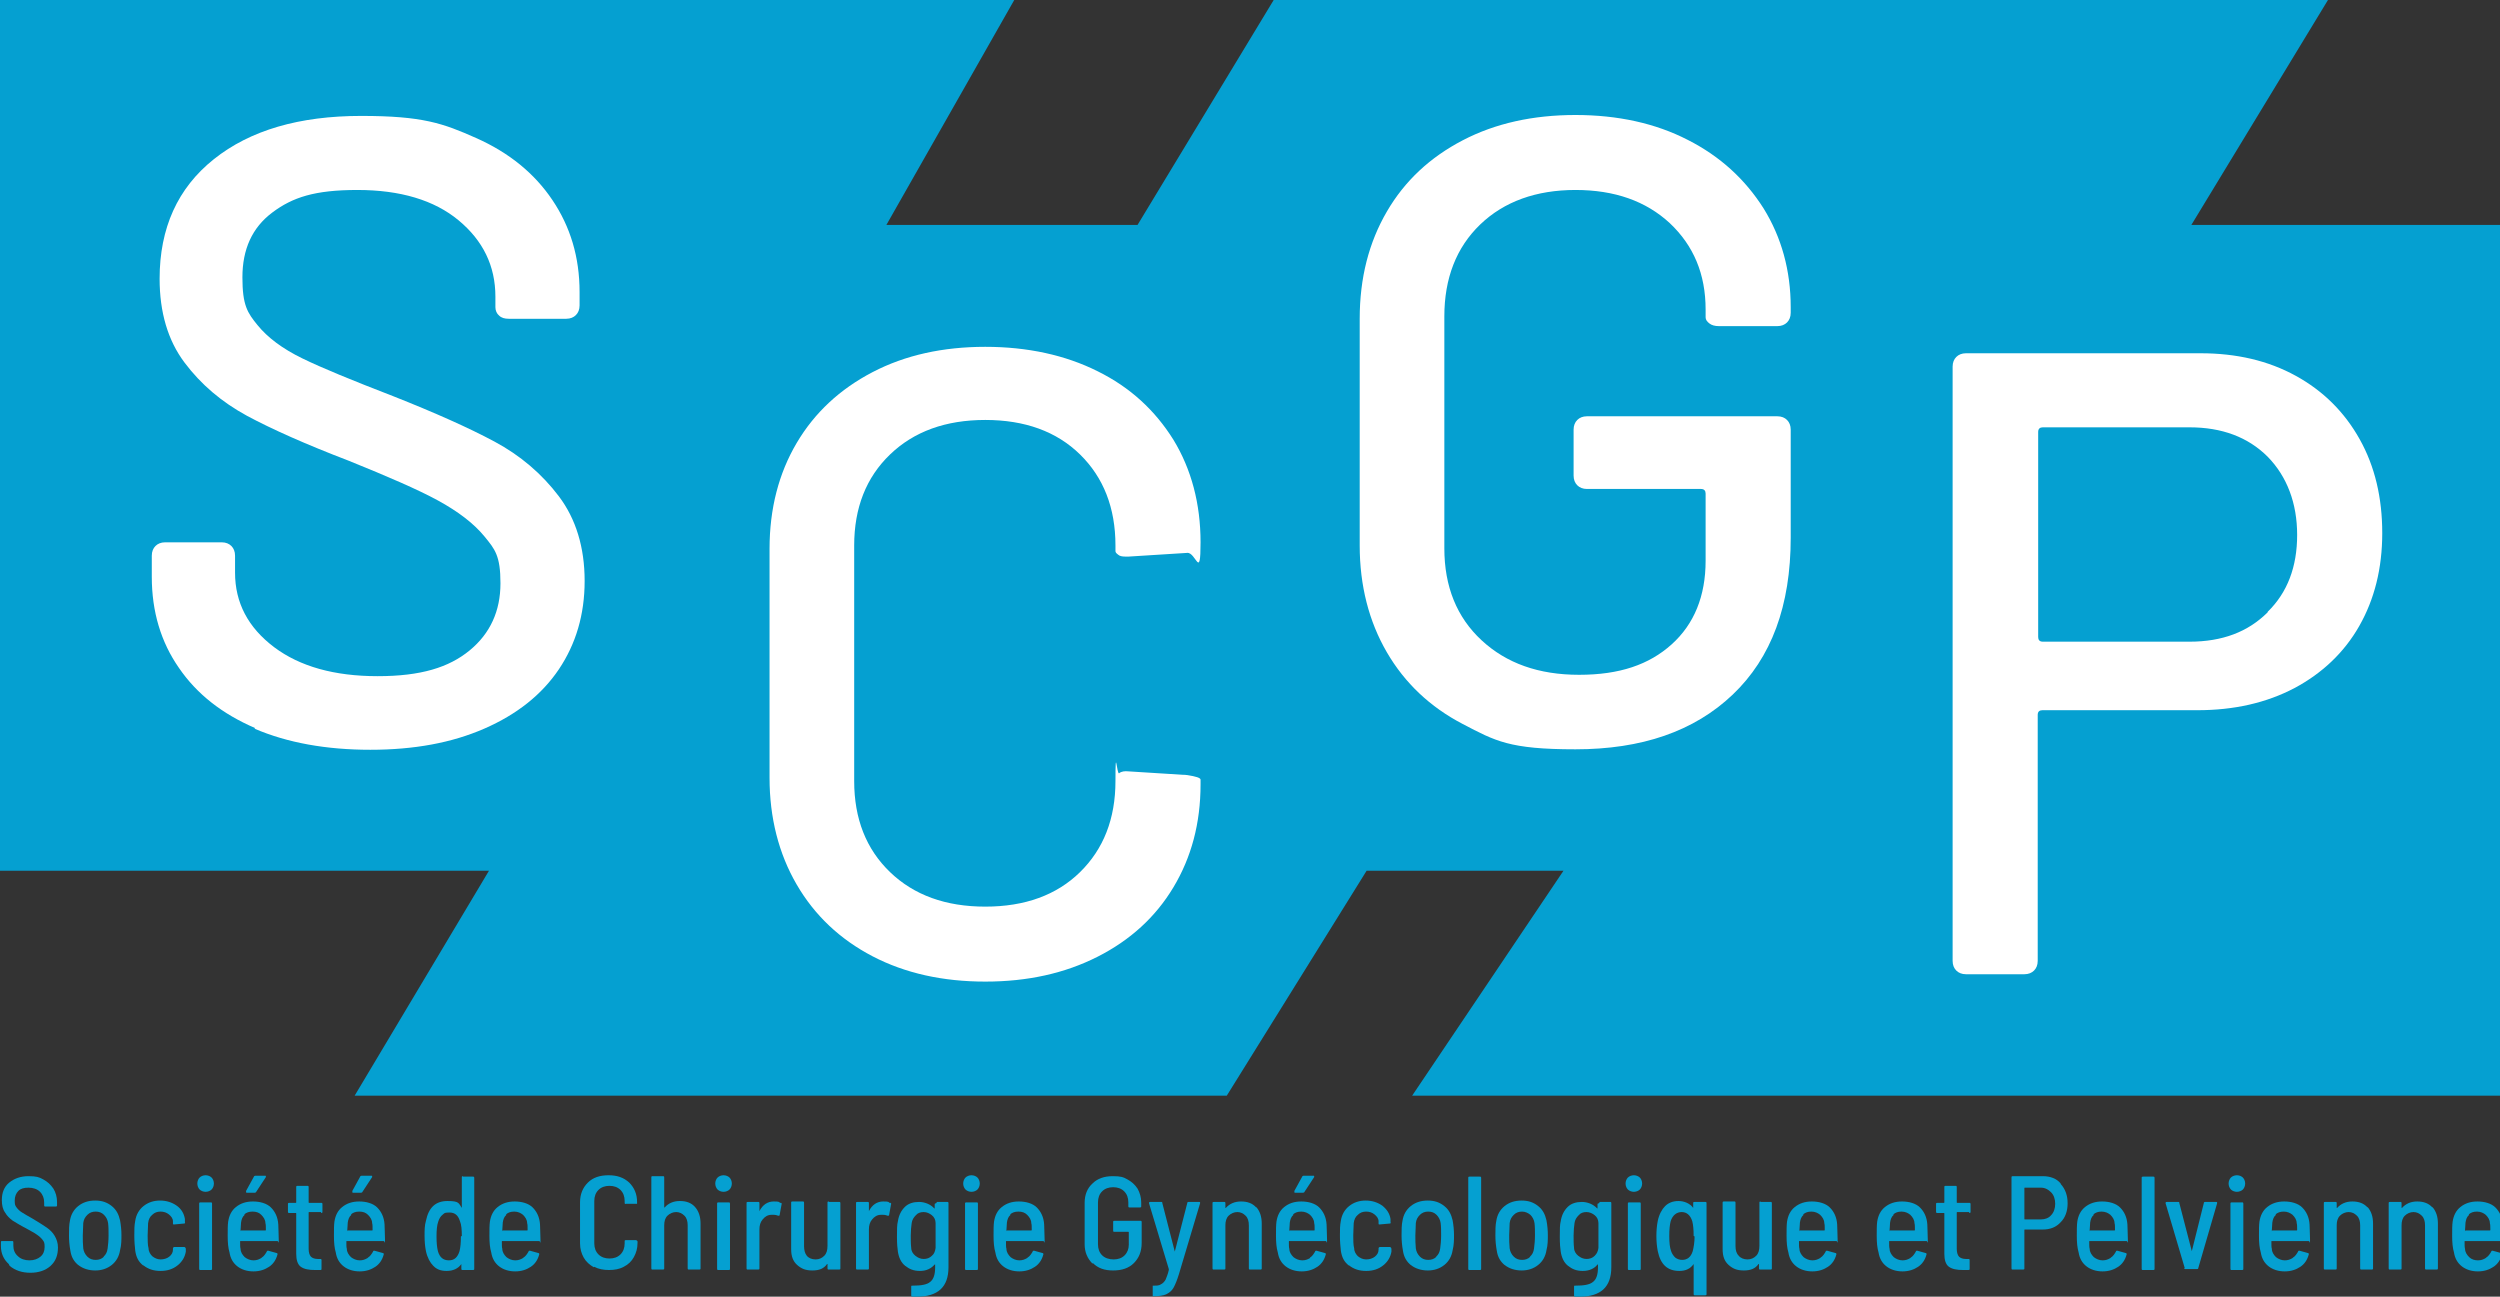 <svg xmlns="http://www.w3.org/2000/svg" id="Calque_1" viewBox="0 0 543.5 281.9"><rect x="0" y="0" width="543.5" height="281.9" fill="#333333" stroke="none"/><defs><style>      .st0 {        fill: #fff;      }      .st1 {        fill: #05a0d1;      }    </style></defs><g><path class="st1" d="M1.9,274.8c-1.1-1-1.7-2.3-1.7-3.9v-.8c0-.2,0-.3.3-.3h2.1c.2,0,.3,0,.3.3v.7c0,.9.3,1.7,1,2.3.6.6,1.5.9,2.5.9s1.8-.3,2.4-.8c.6-.5.9-1.2.9-2.1s-.1-1.1-.4-1.5c-.3-.4-.7-.8-1.3-1.2-.5-.4-1.4-.8-2.4-1.4-1.2-.6-2.1-1.2-2.8-1.6-.7-.5-1.3-1.1-1.7-1.8-.5-.7-.7-1.6-.7-2.7,0-1.6.5-2.9,1.6-3.8,1.1-.9,2.5-1.4,4.2-1.4s2.3.2,3.2.7c.9.5,1.6,1.1,2.2,2,.5.8.8,1.8.8,2.9v.7c0,.2,0,.3-.3.3h-2.2c-.2,0-.3,0-.3-.3v-.6c0-.9-.3-1.7-.9-2.3-.6-.6-1.5-.9-2.5-.9s-1.7.2-2.2.7c-.5.5-.8,1.2-.8,2.1s.1,1.1.4,1.5c.3.4.7.8,1.2,1.1.5.3,1.3.8,2.4,1.4,1.3.8,2.3,1.4,3,1.9.7.5,1.3,1.1,1.7,1.8.4.7.7,1.5.7,2.5,0,1.7-.5,3-1.6,4-1.1,1-2.6,1.5-4.4,1.5s-3.3-.5-4.5-1.5Z"></path><path class="st1" d="M17.1,275.1c-1-.8-1.6-1.8-1.8-3.2-.2-1.1-.3-2.2-.3-3.3s0-2.3.2-3.2c.2-1.3.8-2.4,1.8-3.2,1-.8,2.2-1.2,3.7-1.2s2.6.4,3.6,1.2c1,.8,1.5,1.8,1.8,3.1.2,1.1.3,2.2.3,3.2s0,2.2-.3,3.3c-.2,1.3-.8,2.4-1.8,3.2-1,.8-2.2,1.2-3.6,1.2s-2.7-.4-3.7-1.2ZM22.5,273.2c.5-.4.8-1,.9-1.8.1-.8.2-1.7.2-2.8s0-1.9-.1-2.7c-.1-.7-.4-1.3-.9-1.8s-1.1-.7-1.8-.7-1.3.2-1.8.7-.8,1-.9,1.8c0,.9-.1,1.8-.1,2.7s0,1.9.1,2.8c.1.7.4,1.3.9,1.8s1.1.7,1.8.7,1.3-.2,1.8-.7Z"></path><path class="st1" d="M31.1,275.1c-1-.8-1.5-1.8-1.7-3.2-.1-.9-.2-2-.2-3.3s0-2.2.2-3.2c.2-1.3.8-2.4,1.8-3.2,1-.8,2.2-1.2,3.6-1.2s2.6.4,3.6,1.1,1.6,1.7,1.8,2.9v.7c.1.2,0,.3-.2.3l-2.2.2h0c-.1,0-.2,0-.2-.2h0c0-.1,0-.5,0-.5,0-.6-.4-1.1-.9-1.5-.5-.4-1.1-.6-1.8-.6s-1.3.2-1.8.7c-.5.4-.8,1-.9,1.8,0,.8-.1,1.7-.1,2.7s0,2.1.2,2.8c0,.7.4,1.3.8,1.7.5.4,1.1.7,1.8.7s1.4-.2,1.9-.6c.5-.4.8-.9.8-1.5v-.3c0-.2.2-.3.3-.3h2.2c.2.1.3.2.3.5v.5c-.2,1.2-.8,2.2-1.8,3-1,.8-2.2,1.2-3.7,1.2s-2.7-.4-3.7-1.2Z"></path><path class="st1" d="M43.4,258.6c-.3-.3-.5-.8-.5-1.3s.2-1,.5-1.3c.3-.3.8-.5,1.3-.5s1,.2,1.3.5c.3.3.5.8.5,1.3s-.2,1-.5,1.3c-.3.3-.8.5-1.3.5s-1-.2-1.3-.5ZM43.3,275.8v-14.1c0-.2,0-.3.3-.3h2.2c.2,0,.3,0,.3.3v14.1c0,.2,0,.3-.3.3h-2.2c-.2,0-.3,0-.3-.3Z"></path><path class="st1" d="M56.9,273.4c.5-.3.8-.8,1.1-1.3,0-.2.2-.2.3-.2l1.8.5c.2,0,.3.2.2.4-.3,1.1-.9,2-1.8,2.6-.9.6-2,1-3.4,1s-2.6-.4-3.5-1.1c-.9-.7-1.5-1.7-1.7-3-.3-1-.4-2.2-.4-3.6s0-2.3.1-3.1c.2-1.3.7-2.4,1.7-3.2,1-.8,2.2-1.2,3.7-1.2s3,.4,3.9,1.3c.9.9,1.5,2.1,1.6,3.7,0,.9.1,2,.1,3.3s0,.3-.3.3h-8c0,0-.1,0-.1.1,0,.8,0,1.3.1,1.6,0,.7.4,1.3.9,1.8.5.4,1.2.7,1.9.7s1.2-.2,1.7-.5ZM53.2,264.1c-.5.4-.7,1-.8,1.7,0,.6-.1,1.1-.1,1.6s0,.1.1.1h5.3c0,0,.1,0,.1-.1,0-.7,0-1.2-.1-1.5,0-.7-.4-1.3-.9-1.8s-1.1-.7-1.9-.7-1.3.2-1.8.6ZM53.5,259.1c0,0,0-.1,0-.2l1.7-3.1c0-.1.2-.2.3-.2h2.1c.1,0,.2,0,.2.1,0,0,0,.2,0,.2l-2.1,3.2c0,.1-.2.2-.3.2h-1.7c-.1,0-.2,0-.2-.1Z"></path><path class="st1" d="M69.8,263.5h-2.6c0,0-.1,0-.1.1v7.9c0,.8.2,1.4.5,1.7.3.3.8.5,1.5.5h.5c.2,0,.3,0,.3.3v1.8c0,.2,0,.3-.3.3h-1.1c-1.4,0-2.4-.2-3.1-.7-.7-.5-1-1.5-1-2.8v-8.8c0,0,0-.1-.1-.1h-1.4c-.2,0-.3,0-.3-.3v-1.6c0-.2,0-.3.3-.3h1.4c0,0,.1,0,.1-.1v-3.3c0-.2,0-.3.3-.3h2.1c.2,0,.3,0,.3.3v3.3c0,0,0,.1.1.1h2.6c.2,0,.3,0,.3.3v1.6c0,.2,0,.3-.3.3Z"></path><path class="st1" d="M80,273.4c.5-.3.8-.8,1.1-1.3,0-.2.2-.2.3-.2l1.8.5c.2,0,.3.2.2.4-.3,1.1-.9,2-1.8,2.6-.9.6-2,1-3.4,1s-2.6-.4-3.5-1.1c-.9-.7-1.5-1.7-1.7-3-.3-1-.4-2.2-.4-3.6s0-2.3.1-3.1c.2-1.3.7-2.4,1.7-3.2,1-.8,2.2-1.2,3.7-1.2s3,.4,3.9,1.3,1.5,2.1,1.6,3.7c0,.9.1,2,.1,3.3s0,.3-.3.3h-8c0,0-.1,0-.1.1,0,.8,0,1.3.1,1.6,0,.7.4,1.3.9,1.8.5.4,1.2.7,1.9.7s1.2-.2,1.7-.5ZM76.4,264.1c-.5.4-.7,1-.8,1.7,0,.6-.1,1.1-.1,1.6s0,.1.1.1h5.3c0,0,.1,0,.1-.1,0-.7,0-1.2-.1-1.5,0-.7-.4-1.3-.9-1.8s-1.1-.7-1.9-.7-1.3.2-1.8.6ZM76.6,259.1c0,0,0-.1,0-.2l1.7-3.1c0-.1.2-.2.3-.2h2.1c.1,0,.2,0,.2.1,0,0,0,.2,0,.2l-2.1,3.2c0,.1-.2.2-.3.2h-1.7c-.1,0-.2,0-.2-.1Z"></path><path class="st1" d="M100.6,255.8h2.2c.2,0,.3,0,.3.3v19.7c0,.2,0,.3-.3.3h-2.2c-.2,0-.3,0-.3-.3v-1s0,0,0,0c0,0,0,0,0,0-.7,1-1.8,1.5-3.2,1.5s-2.2-.4-2.9-1.1c-.7-.7-1.3-1.8-1.6-3.2-.2-1-.3-2.1-.3-3.3s0-2.3.3-3.3c.6-2.9,2.1-4.3,4.7-4.3s2.4.5,3.1,1.5c0,0,0,0,0,0,0,0,0,0,0-.1v-6.5c0-.2,0-.3.3-.3ZM100.4,268.7c0-1.4-.1-2.5-.4-3.2-.4-1.3-1.1-1.9-2.3-1.9s-1.1.2-1.5.5c-.4.3-.7.8-.9,1.4-.3.8-.4,1.9-.4,3.3s.1,2.4.3,3.2c.4,1.4,1.2,2,2.4,2s1.9-.7,2.3-2c.2-.8.3-1.8.3-3.2Z"></path><path class="st1" d="M113.8,273.4c.5-.3.8-.8,1.1-1.3,0-.2.2-.2.3-.2l1.8.5c.2,0,.3.2.2.4-.3,1.1-.9,2-1.8,2.6-.9.6-2,1-3.4,1s-2.6-.4-3.5-1.1c-.9-.7-1.5-1.7-1.7-3-.3-1-.4-2.2-.4-3.6s0-2.3.1-3.1c.2-1.3.7-2.4,1.7-3.2,1-.8,2.2-1.2,3.7-1.2s3,.4,3.9,1.3c.9.9,1.5,2.1,1.6,3.7,0,.9.1,2,.1,3.3s0,.3-.3.3h-8c0,0-.1,0-.1.1,0,.8,0,1.3.1,1.6,0,.7.4,1.3.9,1.8.5.4,1.2.7,1.9.7s1.2-.2,1.7-.5ZM110.1,264.1c-.5.4-.7,1-.8,1.7,0,.6-.1,1.1-.1,1.6s0,.1.1.1h5.3c0,0,.1,0,.1-.1,0-.7,0-1.2-.1-1.5,0-.7-.4-1.3-.9-1.8-.5-.4-1.1-.7-1.9-.7s-1.3.2-1.8.6Z"></path><path class="st1" d="M129.1,275.5c-.9-.5-1.7-1.2-2.2-2.1-.5-.9-.8-1.9-.8-3.1v-8.9c0-1.8.6-3.2,1.7-4.3,1.1-1.1,2.6-1.6,4.5-1.6s3.3.5,4.5,1.6c1.1,1.1,1.7,2.5,1.7,4.2v.2c0,0,0,.2,0,.2,0,0-.1,0-.2,0h-2.2c-.2.1-.3,0-.3-.2v-.4c0-1-.3-1.8-.9-2.4-.6-.6-1.4-.9-2.4-.9s-1.8.3-2.4.9c-.6.6-.9,1.4-.9,2.4v9.2c0,1,.3,1.8.9,2.4.6.6,1.4.9,2.4.9s1.8-.3,2.4-.9c.6-.6.9-1.4.9-2.4v-.4c0-.2,0-.3.3-.3h2.2c.2.1.3.2.3.3v.3c0,1.2-.3,2.2-.8,3.1-.5.9-1.2,1.6-2.2,2.1-.9.5-2,.7-3.2.7s-2.3-.2-3.2-.7Z"></path><path class="st1" d="M151.1,262.4c.8.9,1.2,2.1,1.2,3.6v9.7c0,.2,0,.3-.3.3h-2.2c-.2,0-.3,0-.3-.3v-9.3c0-.9-.2-1.6-.7-2.1-.5-.5-1.1-.8-1.8-.8s-1.4.3-1.9.8c-.5.5-.7,1.2-.7,2.1v9.3c0,.2,0,.3-.3.3h-2.2c-.2,0-.3,0-.3-.3v-19.7c0-.2,0-.3.3-.3h2.2c.2,0,.3,0,.3.3v6.4c0,0,0,0,0,.1,0,0,0,0,.1,0,.8-.9,1.9-1.4,3.3-1.4s2.5.4,3.3,1.3Z"></path><path class="st1" d="M156,258.6c-.3-.3-.5-.8-.5-1.3s.2-1,.5-1.3.8-.5,1.3-.5,1,.2,1.3.5c.3.3.5.8.5,1.3s-.2,1-.5,1.3c-.3.3-.8.5-1.3.5s-1-.2-1.3-.5ZM155.9,275.8v-14.1c0-.2,0-.3.3-.3h2.2c.2,0,.3,0,.3.3v14.1c0,.2,0,.3-.3.3h-2.2c-.2,0-.3,0-.3-.3Z"></path><path class="st1" d="M169.8,261.5c.1,0,.2.2.1.4l-.4,2.2c0,.2-.1.2-.3.2-.3-.1-.6-.2-1-.2s-.3,0-.5,0c-.8,0-1.4.4-1.9,1-.5.6-.7,1.3-.7,2.2v8.4c0,.2,0,.3-.3.3h-2.2c-.2,0-.3,0-.3-.3v-14.1c0-.2,0-.3.3-.3h2.2c.2,0,.3,0,.3.3v1.6c0,0,0,0,0,.1,0,0,0,0,0,0,.7-1.4,1.8-2.1,3.1-2.1s1.1.1,1.4.3Z"></path><path class="st1" d="M180.2,261.3h2.2c.2,0,.3,0,.3.3v14.1c0,.2,0,.3-.3.3h-2.2c-.2,0-.3,0-.3-.3v-.9s0,0,0,0c0,0,0,0-.1,0-.7,1-1.7,1.4-3.2,1.4s-2.4-.4-3.3-1.2c-.9-.8-1.3-1.9-1.3-3.4v-10.1c0-.2,0-.3.3-.3h2.2c.2,0,.3,0,.3.3v9.4c0,.9.2,1.6.6,2.1.4.5,1.1.8,1.9.8s1.4-.3,1.9-.8c.5-.5.7-1.2.7-2.2v-9.3c0-.2,0-.3.3-.3Z"></path><path class="st1" d="M193.6,261.5c.1,0,.2.2.1.4l-.4,2.2c0,.2-.1.2-.3.2-.3-.1-.6-.2-1-.2s-.3,0-.5,0c-.8,0-1.4.4-1.9,1s-.7,1.3-.7,2.2v8.4c0,.2,0,.3-.3.3h-2.2c-.2,0-.3,0-.3-.3v-14.1c0-.2,0-.3.3-.3h2.2c.2,0,.3,0,.3.3v1.6c0,0,0,0,0,.1,0,0,0,0,0,0,.7-1.4,1.8-2.1,3.1-2.1s1.1.1,1.4.3Z"></path><path class="st1" d="M203.7,261.3h2.2c.2,0,.3,0,.3.3v13.9c0,4.3-2.3,6.4-6.9,6.4s-.7,0-.9,0c-.2,0-.3-.1-.3-.3v-1.9c0,0,0-.2.1-.2,0,0,.1,0,.2,0,1.8,0,3.1-.2,3.8-.8.8-.6,1.1-1.7,1.1-3.2v-.6s0,0,0,0c0,0,0,0-.1,0-.8.9-1.8,1.4-3.2,1.4s-2.3-.4-3.2-1.1c-.9-.7-1.4-1.8-1.6-3.1-.1-.6-.2-1.7-.2-3.2s0-2.7.2-3.4c.2-1.3.7-2.3,1.5-3.1.8-.8,1.9-1.1,3.1-1.1s2.5.5,3.3,1.4c0,0,0,0,.1,0,0,0,0,0,0,0v-.8c0-.2,0-.3.3-.3ZM203.4,268.6c0-1.1,0-2,0-2.7,0-.7-.3-1.3-.8-1.7-.5-.4-1.1-.7-1.8-.7s-1.3.2-1.7.7c-.5.5-.8,1-.9,1.7-.1.7-.2,1.7-.2,2.7s0,1.9.1,2.7c0,.7.4,1.3.9,1.7.5.4,1.1.7,1.8.7s1.3-.2,1.8-.7c.5-.4.7-1,.8-1.7,0-1,0-1.9,0-2.7Z"></path><path class="st1" d="M209.9,258.6c-.3-.3-.5-.8-.5-1.3s.2-1,.5-1.3.8-.5,1.3-.5,1,.2,1.3.5c.3.3.5.8.5,1.3s-.2,1-.5,1.3c-.3.3-.8.5-1.3.5s-1-.2-1.3-.5ZM209.8,275.8v-14.1c0-.2,0-.3.3-.3h2.2c.2,0,.3,0,.3.3v14.1c0,.2,0,.3-.3.3h-2.2c-.2,0-.3,0-.3-.3Z"></path><path class="st1" d="M223.4,273.4c.5-.3.8-.8,1.1-1.3,0-.2.2-.2.3-.2l1.8.5c.2,0,.3.2.2.4-.3,1.1-.9,2-1.8,2.6-.9.6-2,1-3.4,1s-2.6-.4-3.5-1.1c-.9-.7-1.5-1.7-1.7-3-.3-1-.4-2.2-.4-3.6s0-2.3.1-3.1c.2-1.3.7-2.4,1.7-3.2,1-.8,2.2-1.2,3.7-1.2s3,.4,3.9,1.3c.9.9,1.5,2.1,1.6,3.7,0,.9.1,2,.1,3.3s0,.3-.3.3h-8c0,0-.1,0-.1.1,0,.8,0,1.3.1,1.6,0,.7.4,1.3.9,1.8.5.4,1.2.7,1.9.7s1.2-.2,1.7-.5ZM219.7,264.1c-.5.4-.7,1-.8,1.7,0,.6-.1,1.1-.1,1.6s0,.1.1.1h5.3c0,0,.1,0,.1-.1,0-.7,0-1.2-.1-1.5,0-.7-.4-1.3-.9-1.8s-1.1-.7-1.9-.7-1.3.2-1.8.6Z"></path><path class="st1" d="M237.5,274.7c-1.1-1.1-1.7-2.5-1.7-4.2v-9c0-1.8.6-3.2,1.7-4.2,1.1-1.1,2.6-1.6,4.4-1.6s2.3.2,3.2.7c.9.5,1.6,1.1,2.2,2,.5.9.8,1.9.8,3v.8c0,.2,0,.3-.3.3h-2.2c-.2,0-.3,0-.3-.3v-.8c0-1-.3-1.8-.9-2.4-.6-.6-1.4-.9-2.4-.9s-1.8.3-2.4.9c-.6.6-.9,1.4-.9,2.4v9.1c0,1,.3,1.8.9,2.4.6.6,1.5.9,2.5.9s1.8-.3,2.4-.9c.6-.6.9-1.4.9-2.3v-2.7c0,0,0-.1-.1-.1h-3c-.2,0-.3,0-.3-.3v-1.8c0-.2,0-.3.3-.3h5.6c.2,0,.3,0,.3.3v4.5c0,1.9-.6,3.3-1.7,4.4-1.1,1.1-2.6,1.6-4.5,1.6s-3.3-.5-4.4-1.6Z"></path><path class="st1" d="M250.6,281.8v-2.1c0,0,0-.1,0-.2,0,0,0,0,.1,0h.1c.7,0,1.2,0,1.6-.3.4-.2.7-.5,1-1,.2-.5.5-1.2.7-2.1,0,0,0,0,0-.2l-4.3-14.3h0c0-.2,0-.3.3-.3h2.3c.2,0,.3,0,.3.3l2.7,10.5s0,0,0,0,0,0,0,0l2.7-10.5c0-.2.1-.3.3-.3h2.3c0,0,.2,0,.2.1,0,0,0,.1,0,.2l-4.6,15.4c-.4,1.3-.8,2.3-1.2,3-.4.7-1,1.1-1.6,1.4-.7.3-1.6.4-2.9.4h-.3Z"></path><path class="st1" d="M273.1,262.4c.8.9,1.2,2.1,1.2,3.6v9.7c0,.2,0,.3-.3.3h-2.2c-.2,0-.3,0-.3-.3v-9.3c0-.9-.2-1.6-.7-2.1-.5-.5-1.1-.8-1.8-.8s-1.4.3-1.9.8c-.5.5-.7,1.2-.7,2.1v9.3c0,.2,0,.3-.3.3h-2.2c-.2,0-.3,0-.3-.3v-14.1c0-.2,0-.3.3-.3h2.2c.2,0,.3,0,.3.3v.9c0,0,0,0,0,.1,0,0,0,0,.1,0,.8-.9,1.9-1.4,3.3-1.4s2.5.4,3.3,1.3Z"></path><path class="st1" d="M284.8,273.4c.5-.3.8-.8,1.1-1.3,0-.2.2-.2.3-.2l1.8.5c.2,0,.3.2.2.4-.3,1.1-.9,2-1.8,2.6-.9.6-2,1-3.4,1s-2.6-.4-3.5-1.1c-.9-.7-1.5-1.7-1.7-3-.3-1-.4-2.2-.4-3.6s0-2.3.1-3.1c.2-1.3.7-2.4,1.7-3.2,1-.8,2.2-1.2,3.7-1.2s3,.4,3.9,1.3c.9.9,1.5,2.1,1.6,3.7,0,.9.1,2,.1,3.3s0,.3-.3.3h-7.9c0,0-.1,0-.1.1,0,.8,0,1.3.1,1.6,0,.7.4,1.3.9,1.8.5.4,1.2.7,1.9.7s1.2-.2,1.7-.5ZM281.2,264.1c-.5.4-.7,1-.8,1.7,0,.6-.1,1.1-.1,1.6s0,.1.1.1h5.3c0,0,.1,0,.1-.1,0-.7,0-1.2-.1-1.5,0-.7-.4-1.3-.9-1.8-.5-.4-1.1-.7-1.9-.7s-1.3.2-1.8.6ZM281.4,259.1c0,0,0-.1,0-.2l1.7-3.1c0-.1.2-.2.3-.2h2.1c.1,0,.2,0,.2.1,0,0,0,.2,0,.2l-2.1,3.2c0,.1-.2.2-.3.2h-1.7c-.1,0-.2,0-.2-.1Z"></path><path class="st1" d="M293.2,275.1c-1-.8-1.5-1.8-1.7-3.2-.1-.9-.2-2-.2-3.3s0-2.2.2-3.2c.2-1.3.8-2.4,1.8-3.2,1-.8,2.2-1.2,3.6-1.2s2.6.4,3.6,1.1c1,.8,1.6,1.7,1.8,2.9v.7c.1.2,0,.3-.2.3l-2.2.2h0c-.1,0-.2,0-.2-.2h0c0-.1,0-.5,0-.5,0-.6-.4-1.1-.9-1.5-.5-.4-1.1-.6-1.8-.6s-1.3.2-1.8.7c-.5.4-.8,1-.9,1.8,0,.8-.1,1.7-.1,2.7s0,2.1.2,2.8c0,.7.4,1.3.8,1.7.5.4,1.1.7,1.8.7s1.4-.2,1.9-.6c.5-.4.8-.9.8-1.5v-.3c0-.2.2-.3.3-.3h2.2c.2.1.3.2.3.5v.5c-.2,1.2-.8,2.2-1.8,3-1,.8-2.2,1.2-3.7,1.2s-2.7-.4-3.7-1.2Z"></path><path class="st1" d="M306.8,275.1c-1-.8-1.6-1.8-1.8-3.2-.2-1.1-.3-2.2-.3-3.3s0-2.3.2-3.2c.2-1.3.8-2.4,1.8-3.2,1-.8,2.2-1.2,3.7-1.2s2.6.4,3.6,1.2c1,.8,1.5,1.8,1.8,3.1.2,1.1.3,2.2.3,3.2s0,2.2-.3,3.3c-.2,1.3-.8,2.4-1.8,3.2-1,.8-2.2,1.2-3.6,1.2s-2.7-.4-3.7-1.2ZM312.2,273.2c.5-.4.8-1,.9-1.8.1-.8.2-1.7.2-2.8s0-1.9-.1-2.7c-.1-.7-.4-1.3-.9-1.8s-1.1-.7-1.8-.7-1.3.2-1.8.7-.8,1-.9,1.8c0,.9-.1,1.8-.1,2.7s0,1.9.1,2.8c.1.7.4,1.3.9,1.8s1.1.7,1.8.7,1.3-.2,1.8-.7Z"></path><path class="st1" d="M319.2,275.8v-19.7c0-.2,0-.3.3-.3h2.2c.2,0,.3,0,.3.3v19.7c0,.2,0,.3-.3.3h-2.2c-.2,0-.3,0-.3-.3Z"></path><path class="st1" d="M327.2,275.1c-1-.8-1.6-1.8-1.8-3.2-.2-1.1-.3-2.2-.3-3.3s0-2.3.2-3.2c.2-1.3.8-2.4,1.8-3.2,1-.8,2.2-1.2,3.7-1.2s2.6.4,3.6,1.2c1,.8,1.5,1.8,1.8,3.1.2,1.1.3,2.2.3,3.2s0,2.2-.3,3.3c-.2,1.3-.8,2.4-1.8,3.2-1,.8-2.2,1.2-3.6,1.2s-2.7-.4-3.7-1.2ZM332.6,273.2c.5-.4.8-1,.9-1.8.1-.8.2-1.7.2-2.8s0-1.9-.1-2.7c-.1-.7-.4-1.3-.9-1.8-.5-.4-1.1-.7-1.8-.7s-1.3.2-1.8.7-.8,1-.9,1.8c0,.9-.1,1.8-.1,2.7s0,1.9.1,2.8c.1.7.4,1.3.9,1.8s1.1.7,1.8.7,1.3-.2,1.8-.7Z"></path><path class="st1" d="M347.8,261.3h2.2c.2,0,.3,0,.3.3v13.9c0,4.3-2.3,6.4-6.9,6.4s-.7,0-.9,0c-.2,0-.3-.1-.3-.3v-1.9c0,0,0-.2.1-.2,0,0,.1,0,.2,0,1.8,0,3.1-.2,3.8-.8.8-.6,1.1-1.7,1.1-3.2v-.6s0,0,0,0c0,0,0,0-.1,0-.7.9-1.8,1.4-3.2,1.4s-2.3-.4-3.2-1.1c-.9-.7-1.4-1.8-1.6-3.1-.1-.6-.2-1.7-.2-3.2s0-2.7.2-3.4c.2-1.3.7-2.3,1.5-3.1.8-.8,1.9-1.1,3.1-1.1s2.5.5,3.3,1.4c0,0,0,0,.1,0,0,0,0,0,0,0v-.8c0-.2,0-.3.3-.3ZM347.5,268.6c0-1.1,0-2,0-2.7,0-.7-.3-1.3-.8-1.7-.5-.4-1.1-.7-1.8-.7s-1.3.2-1.7.7c-.5.5-.8,1-.9,1.7-.1.7-.2,1.7-.2,2.7s0,1.9.1,2.7c0,.7.4,1.3.9,1.7.5.4,1.1.7,1.8.7s1.3-.2,1.8-.7.7-1,.8-1.7c0-1,0-1.9,0-2.7Z"></path><path class="st1" d="M353.9,258.6c-.3-.3-.5-.8-.5-1.3s.2-1,.5-1.3c.3-.3.8-.5,1.3-.5s1,.2,1.3.5.5.8.5,1.3-.2,1-.5,1.3-.8.5-1.3.5-1-.2-1.3-.5ZM353.9,275.8v-14.1c0-.2,0-.3.3-.3h2.2c.2,0,.3,0,.3.3v14.1c0,.2,0,.3-.3.3h-2.2c-.2,0-.3,0-.3-.3Z"></path><path class="st1" d="M368.5,261.3h2.2c.2,0,.3,0,.3.3v19.7c0,.2,0,.3-.3.3h-2.2c-.2,0-.3,0-.3-.3v-6.4c0,0,0,0,0-.1,0,0,0,0,0,0-.7,1-1.7,1.5-3.1,1.5-2.6,0-4.1-1.4-4.7-4.3-.2-1-.3-2.1-.3-3.3s.1-2.3.3-3.3c.3-1.4.9-2.5,1.6-3.2.7-.7,1.7-1.1,2.9-1.1s2.5.5,3.2,1.5c0,0,0,0,0,0,0,0,0,0,0,0v-1c0-.2,0-.3.3-.3ZM368.2,268.7c0-1.4-.1-2.4-.3-3.2-.4-1.3-1.2-2-2.3-2s-2,.7-2.4,2c-.2.8-.3,1.8-.3,3.2s.1,2.5.4,3.3c.2.6.5,1,.9,1.4.4.3.9.5,1.5.5,1.1,0,1.9-.6,2.3-1.9.2-.8.4-1.9.4-3.2Z"></path><path class="st1" d="M382.7,261.3h2.2c.2,0,.3,0,.3.3v14.1c0,.2,0,.3-.3.3h-2.2c-.2,0-.3,0-.3-.3v-.9s0,0,0,0c0,0,0,0-.1,0-.7,1-1.7,1.4-3.2,1.4s-2.4-.4-3.3-1.2c-.9-.8-1.3-1.9-1.3-3.4v-10.1c0-.2,0-.3.3-.3h2.2c.2,0,.3,0,.3.3v9.4c0,.9.2,1.6.7,2.1.4.5,1.1.8,1.9.8s1.4-.3,1.9-.8c.5-.5.7-1.2.7-2.2v-9.3c0-.2,0-.3.3-.3Z"></path><path class="st1" d="M395.8,273.4c.5-.3.8-.8,1.1-1.3,0-.2.2-.2.3-.2l1.8.5c.2,0,.3.2.2.4-.3,1.1-.9,2-1.8,2.6-.9.6-2,1-3.4,1s-2.6-.4-3.5-1.1c-.9-.7-1.5-1.7-1.7-3-.3-1-.4-2.2-.4-3.6s0-2.3.1-3.1c.2-1.3.7-2.4,1.7-3.2,1-.8,2.2-1.2,3.7-1.2s3,.4,3.9,1.3c.9.9,1.5,2.1,1.6,3.7,0,.9.1,2,.1,3.3s0,.3-.3.3h-8c0,0-.1,0-.1.1,0,.8,0,1.3.1,1.6,0,.7.4,1.3.9,1.8.5.4,1.2.7,1.9.7s1.2-.2,1.7-.5ZM392.1,264.1c-.5.4-.7,1-.8,1.7,0,.6-.1,1.1-.1,1.6s0,.1.1.1h5.3c0,0,.1,0,.1-.1,0-.7,0-1.2-.1-1.5,0-.7-.4-1.3-.9-1.8-.5-.4-1.1-.7-1.9-.7s-1.3.2-1.8.6Z"></path><path class="st1" d="M415.4,273.4c.5-.3.8-.8,1.1-1.3,0-.2.2-.2.3-.2l1.8.5c.2,0,.3.2.2.4-.3,1.1-.9,2-1.8,2.6-.9.6-2,1-3.4,1s-2.6-.4-3.5-1.1c-.9-.7-1.5-1.7-1.7-3-.3-1-.4-2.2-.4-3.6s0-2.3.1-3.1c.2-1.3.7-2.4,1.7-3.2,1-.8,2.2-1.2,3.7-1.2s3,.4,3.9,1.3c.9.9,1.5,2.1,1.6,3.7,0,.9.1,2,.1,3.3s0,.3-.3.3h-8c0,0-.1,0-.1.1,0,.8,0,1.3.1,1.6,0,.7.4,1.3.9,1.8.5.4,1.2.7,1.9.7s1.2-.2,1.7-.5ZM411.7,264.1c-.5.4-.7,1-.8,1.7,0,.6-.1,1.1-.1,1.6s0,.1.1.1h5.3c0,0,.1,0,.1-.1,0-.7,0-1.2-.1-1.5,0-.7-.4-1.3-.9-1.8-.5-.4-1.1-.7-1.9-.7s-1.3.2-1.8.6Z"></path><path class="st1" d="M428.1,263.5h-2.6c0,0-.1,0-.1.1v7.9c0,.8.2,1.4.5,1.7.3.3.8.5,1.5.5h.5c.2,0,.3,0,.3.3v1.8c0,.2,0,.3-.3.3h-1.1c-1.4,0-2.4-.2-3.1-.7-.7-.5-1-1.5-1-2.8v-8.8c0,0,0-.1-.1-.1h-1.4c-.2,0-.3,0-.3-.3v-1.6c0-.2,0-.3.3-.3h1.4c0,0,.1,0,.1-.1v-3.3c0-.2,0-.3.3-.3h2.1c.2,0,.3,0,.3.3v3.3c0,0,0,.1.1.1h2.6c.2,0,.3,0,.3.3v1.6c0,.2,0,.3-.3.3Z"></path><path class="st1" d="M448,257.4c1,1.1,1.5,2.5,1.5,4.2s-.5,3.1-1.5,4.1c-1,1.1-2.3,1.6-3.9,1.6h-3.9c0,0-.1,0-.1.1v8.3c0,.2,0,.3-.3.3h-2.2c-.2,0-.3,0-.3-.3v-19.7c0-.2,0-.3.3-.3h6.5c1.6,0,3,.5,3.9,1.6ZM445.9,264.2c.6-.6.9-1.5.9-2.5s-.3-1.9-.9-2.5c-.6-.6-1.3-1-2.2-1h-3.5c0,0-.1,0-.1.1v6.7c0,0,0,.1.1.1h3.5c.9,0,1.7-.3,2.2-.9Z"></path><path class="st1" d="M458.9,273.4c.5-.3.8-.8,1.1-1.3,0-.2.2-.2.3-.2l1.8.5c.2,0,.3.2.2.4-.3,1.1-.9,2-1.8,2.6-.9.6-2,1-3.4,1s-2.6-.4-3.5-1.1c-.9-.7-1.5-1.7-1.7-3-.3-1-.4-2.2-.4-3.6s0-2.3.1-3.1c.2-1.3.7-2.4,1.7-3.2,1-.8,2.2-1.2,3.7-1.2s3,.4,3.9,1.3c.9.9,1.5,2.1,1.6,3.7,0,.9.1,2,.1,3.3s0,.3-.3.3h-8c0,0-.1,0-.1.1,0,.8,0,1.3.1,1.6,0,.7.4,1.3.9,1.8.5.4,1.2.7,1.9.7s1.2-.2,1.7-.5ZM455.2,264.1c-.5.4-.7,1-.8,1.7,0,.6-.1,1.1-.1,1.6s0,.1.1.1h5.3c0,0,.1,0,.1-.1,0-.7,0-1.2-.1-1.5,0-.7-.4-1.3-.9-1.8-.5-.4-1.1-.7-1.9-.7s-1.3.2-1.8.6Z"></path><path class="st1" d="M465.6,275.8v-19.7c0-.2,0-.3.3-.3h2.2c.2,0,.3,0,.3.3v19.7c0,.2,0,.3-.3.3h-2.2c-.2,0-.3,0-.3-.3Z"></path><path class="st1" d="M475,275.8l-4.2-14.2h0c0-.2,0-.3.3-.3h2.4c.2,0,.3,0,.3.3l2.7,10.4s0,0,0,0,0,0,0,0l2.6-10.4c0-.2.1-.3.3-.3h2.4c0,0,.2,0,.2.1,0,0,0,.1,0,.2l-4.1,14.1c0,.2-.2.2-.3.2h-2.5c-.2,0-.3,0-.3-.2Z"></path><path class="st1" d="M485,258.6c-.3-.3-.5-.8-.5-1.3s.2-1,.5-1.3c.3-.3.8-.5,1.3-.5s1,.2,1.3.5.5.8.5,1.3-.2,1-.5,1.3-.8.5-1.3.5-1-.2-1.3-.5ZM484.9,275.8v-14.1c0-.2,0-.3.3-.3h2.2c.2,0,.3,0,.3.3v14.1c0,.2,0,.3-.3.3h-2.2c-.2,0-.3,0-.3-.3Z"></path><path class="st1" d="M498.5,273.4c.5-.3.8-.8,1.1-1.3,0-.2.2-.2.3-.2l1.8.5c.2,0,.3.2.2.4-.3,1.1-.9,2-1.8,2.6-.9.6-2,1-3.4,1s-2.6-.4-3.5-1.1c-.9-.7-1.5-1.7-1.7-3-.3-1-.4-2.2-.4-3.6s0-2.3.1-3.1c.2-1.3.7-2.4,1.7-3.2,1-.8,2.2-1.2,3.7-1.2s3,.4,3.9,1.3c.9.9,1.5,2.1,1.6,3.7,0,.9.1,2,.1,3.3s0,.3-.3.3h-8c0,0-.1,0-.1.1,0,.8,0,1.3.1,1.6,0,.7.4,1.3.9,1.8.5.4,1.2.7,1.9.7s1.2-.2,1.7-.5ZM494.8,264.1c-.5.4-.7,1-.8,1.7,0,.6-.1,1.1-.1,1.6s0,.1.1.1h5.3c0,0,.1,0,.1-.1,0-.7,0-1.2-.1-1.5,0-.7-.4-1.3-.9-1.8-.5-.4-1.1-.7-1.9-.7s-1.3.2-1.8.6Z"></path><path class="st1" d="M514.7,262.4c.8.9,1.2,2.1,1.2,3.6v9.7c0,.2,0,.3-.3.3h-2.2c-.2,0-.3,0-.3-.3v-9.3c0-.9-.2-1.6-.7-2.1-.5-.5-1.1-.8-1.8-.8s-1.4.3-1.9.8c-.5.5-.7,1.2-.7,2.1v9.3c0,.2,0,.3-.3.3h-2.2c-.2,0-.3,0-.3-.3v-14.1c0-.2,0-.3.3-.3h2.2c.2,0,.3,0,.3.3v.9c0,0,0,0,0,.1,0,0,0,0,.1,0,.8-.9,1.9-1.4,3.3-1.4s2.5.4,3.3,1.3Z"></path><path class="st1" d="M528.8,262.4c.8.9,1.2,2.1,1.2,3.6v9.7c0,.2,0,.3-.3.3h-2.2c-.2,0-.3,0-.3-.3v-9.3c0-.9-.2-1.6-.7-2.1-.5-.5-1.1-.8-1.8-.8s-1.4.3-1.9.8c-.5.5-.7,1.2-.7,2.1v9.3c0,.2,0,.3-.3.3h-2.2c-.2,0-.3,0-.3-.3v-14.1c0-.2,0-.3.3-.3h2.2c.2,0,.3,0,.3.3v.9c0,0,0,0,0,.1,0,0,0,0,.1,0,.8-.9,1.9-1.4,3.3-1.4s2.5.4,3.3,1.3Z"></path><path class="st1" d="M540.5,273.4c.5-.3.8-.8,1.1-1.3,0-.2.2-.2.3-.2l1.8.5c.2,0,.3.2.2.4-.3,1.1-.9,2-1.8,2.6-.9.6-2,1-3.4,1s-2.6-.4-3.5-1.1c-.9-.7-1.5-1.7-1.7-3-.3-1-.4-2.2-.4-3.6s0-2.3.1-3.1c.2-1.3.7-2.4,1.7-3.2,1-.8,2.2-1.2,3.7-1.2s3,.4,3.9,1.3c.9.9,1.5,2.1,1.6,3.7,0,.9.1,2,.1,3.3s0,.3-.3.3h-8c0,0-.1,0-.1.1,0,.8,0,1.3.1,1.6,0,.7.4,1.3.9,1.8s1.2.7,1.9.7,1.2-.2,1.7-.5ZM536.8,264.1c-.5.4-.7,1-.8,1.7,0,.6-.1,1.1-.1,1.6s0,.1.1.1h5.3c0,0,.1,0,.1-.1,0-.7,0-1.2-.1-1.5,0-.7-.4-1.3-.9-1.8-.5-.4-1.1-.7-1.9-.7s-1.3.2-1.8.6Z"></path></g><polygon class="st1" points="476.4 48.9 506.1 0 276.9 0 247.3 48.9 192.7 48.9 220.5 0 0 0 0 189.3 106.3 189.3 77.1 238.2 266.7 238.2 297.1 189.3 339.9 189.3 307 238.2 543.5 238.2 543.5 48.9 476.4 48.9"></polygon><path class="st0" d="M55.5,158.3c-7.2-3.1-12.7-7.4-16.6-13.1-3.9-5.6-5.9-12.2-5.9-19.8v-4.6c0-.9.3-1.6.8-2.1.5-.5,1.2-.8,2.1-.8h12.3c.9,0,1.6.3,2.1.8.5.5.8,1.2.8,2.1v3.7c0,6.5,2.8,11.9,8.5,16.2,5.6,4.2,13.1,6.3,22.5,6.3s15.5-1.9,20-5.6c4.5-3.7,6.7-8.6,6.7-14.6s-1.2-7.4-3.5-10.2c-2.3-2.8-5.7-5.4-10.1-7.8-4.4-2.4-10.9-5.2-19.3-8.6-9.4-3.6-16.8-6.9-22.2-9.8-5.5-3-10-6.8-13.6-11.6-3.6-4.8-5.4-10.9-5.4-18.2,0-11,3.9-19.7,11.8-26,7.9-6.3,18.6-9.4,32-9.4s17.8,1.6,25,4.8c7.2,3.2,12.7,7.7,16.6,13.5,3.9,5.8,5.9,12.4,5.9,20v2.9c0,.9-.3,1.6-.8,2.1s-1.2.8-2.1.8h-12.5c-.9,0-1.6-.2-2.1-.7-.5-.4-.8-1.1-.8-1.8v-2.3c0-6.7-2.7-12.2-8-16.6-5.3-4.4-12.7-6.6-22-6.6s-14.1,1.6-18.5,4.9c-4.4,3.3-6.5,8-6.5,14.1s1.1,7.7,3.3,10.4c2.2,2.7,5.4,5.1,9.7,7.2,4.3,2.1,10.9,4.8,19.7,8.2,9.1,3.6,16.5,6.9,22.1,9.9,5.6,3,10.3,7,14,11.9,3.7,4.9,5.6,11.1,5.6,18.4s-1.9,13.7-5.6,19.2c-3.7,5.5-9.1,9.8-16.2,12.9-7.1,3.1-15.3,4.6-24.8,4.6s-18-1.5-25.2-4.6Z"></path><path class="st0" d="M318,157.4c-7.1-3.7-12.6-8.9-16.5-15.6-3.9-6.7-5.9-14.5-5.9-23.2v-49.3c0-8.9,2-16.6,5.9-23.3,3.9-6.7,9.4-11.8,16.5-15.5,7.1-3.7,15.3-5.5,24.5-5.5s17.4,1.8,24.4,5.4c7.1,3.6,12.5,8.6,16.5,14.9,3.9,6.3,5.9,13.5,5.9,21.5v1.2c0,.9-.3,1.6-.8,2.1-.5.5-1.2.8-2.1.8h-12.7c-.9,0-1.6-.2-2.1-.6-.5-.4-.8-.8-.8-1.3v-1.7c0-7.7-2.6-13.9-7.8-18.8-5.2-4.8-12-7.2-20.5-7.2s-15.5,2.5-20.7,7.5c-5.2,5-7.8,11.7-7.8,20v50.4c0,8.3,2.7,15,8.1,20,5.4,5,12.4,7.5,21.2,7.5s15.2-2.2,20.1-6.6c4.9-4.4,7.4-10.5,7.4-18.2v-14.6c0-.6-.3-1-1-1h-24.8c-.9,0-1.6-.3-2.1-.8-.5-.5-.8-1.2-.8-2.1v-10c0-.9.3-1.6.8-2.1.5-.5,1.2-.8,2.1-.8h41.4c.9,0,1.6.3,2.1.8.5.5.8,1.2.8,2.1v23.5c0,14.8-4.2,26.1-12.6,34.1-8.4,8-19.8,11.9-34.2,11.9s-17.4-1.8-24.5-5.5Z"></path><path class="st0" d="M189.7,207.9c-7.1-3.7-12.6-8.9-16.5-15.6-3.9-6.7-5.9-14.5-5.9-23.2v-49.8c0-8.7,2-16.4,5.9-23,3.9-6.6,9.4-11.7,16.5-15.4,7.1-3.7,15.3-5.5,24.5-5.5s17.4,1.8,24.4,5.3c7.1,3.5,12.5,8.5,16.5,14.9,3.9,6.4,5.9,13.9,5.9,22.3s-1,2.1-2.9,2.3l-12.7.8h-.8c-.6,0-1.2-.1-1.5-.4-.4-.3-.6-.5-.6-.8v-1.2c0-8.2-2.6-14.8-7.7-19.8-5.1-5-12-7.5-20.6-7.5s-15.5,2.5-20.7,7.5c-5.2,5-7.8,11.6-7.8,19.8v51.2c0,8.2,2.6,14.8,7.8,19.8,5.2,5,12.1,7.5,20.7,7.5s15.5-2.5,20.6-7.5c5.1-5,7.7-11.6,7.7-19.8s.3-1.3.8-1.7c.5-.4,1.2-.5,2.1-.4l12.7.8c1.9.3,2.9.6,2.9,1v1c0,8.5-2,15.9-5.9,22.4-3.9,6.5-9.4,11.5-16.5,15.1-7.1,3.6-15.2,5.4-24.4,5.4s-17.4-1.8-24.5-5.5Z"></path><path class="st0" d="M499.1,81.7c6,3.3,10.6,7.9,13.9,13.8,3.3,5.9,4.9,12.7,4.9,20.4s-1.7,14.4-5,20.2c-3.3,5.8-8.1,10.3-14.1,13.5-6.1,3.2-13.1,4.8-21.1,4.8h-33.7c-.6,0-1,.3-1,1v53.5c0,.9-.3,1.6-.8,2.1-.5.5-1.2.8-2.1.8h-12.7c-.9,0-1.6-.3-2.1-.8-.5-.5-.8-1.2-.8-2.1V79.7c0-.9.3-1.6.8-2.1s1.2-.8,2.1-.8h51c7.8,0,14.7,1.6,20.7,4.9ZM493,133c4.3-4.2,6.4-9.8,6.4-16.7s-2.2-12.7-6.4-17c-4.3-4.3-10-6.4-17-6.4h-31.9c-.6,0-1,.3-1,1v44.6c0,.6.3,1,1,1h31.9c7.1,0,12.7-2.1,17-6.4Z"></path></svg>